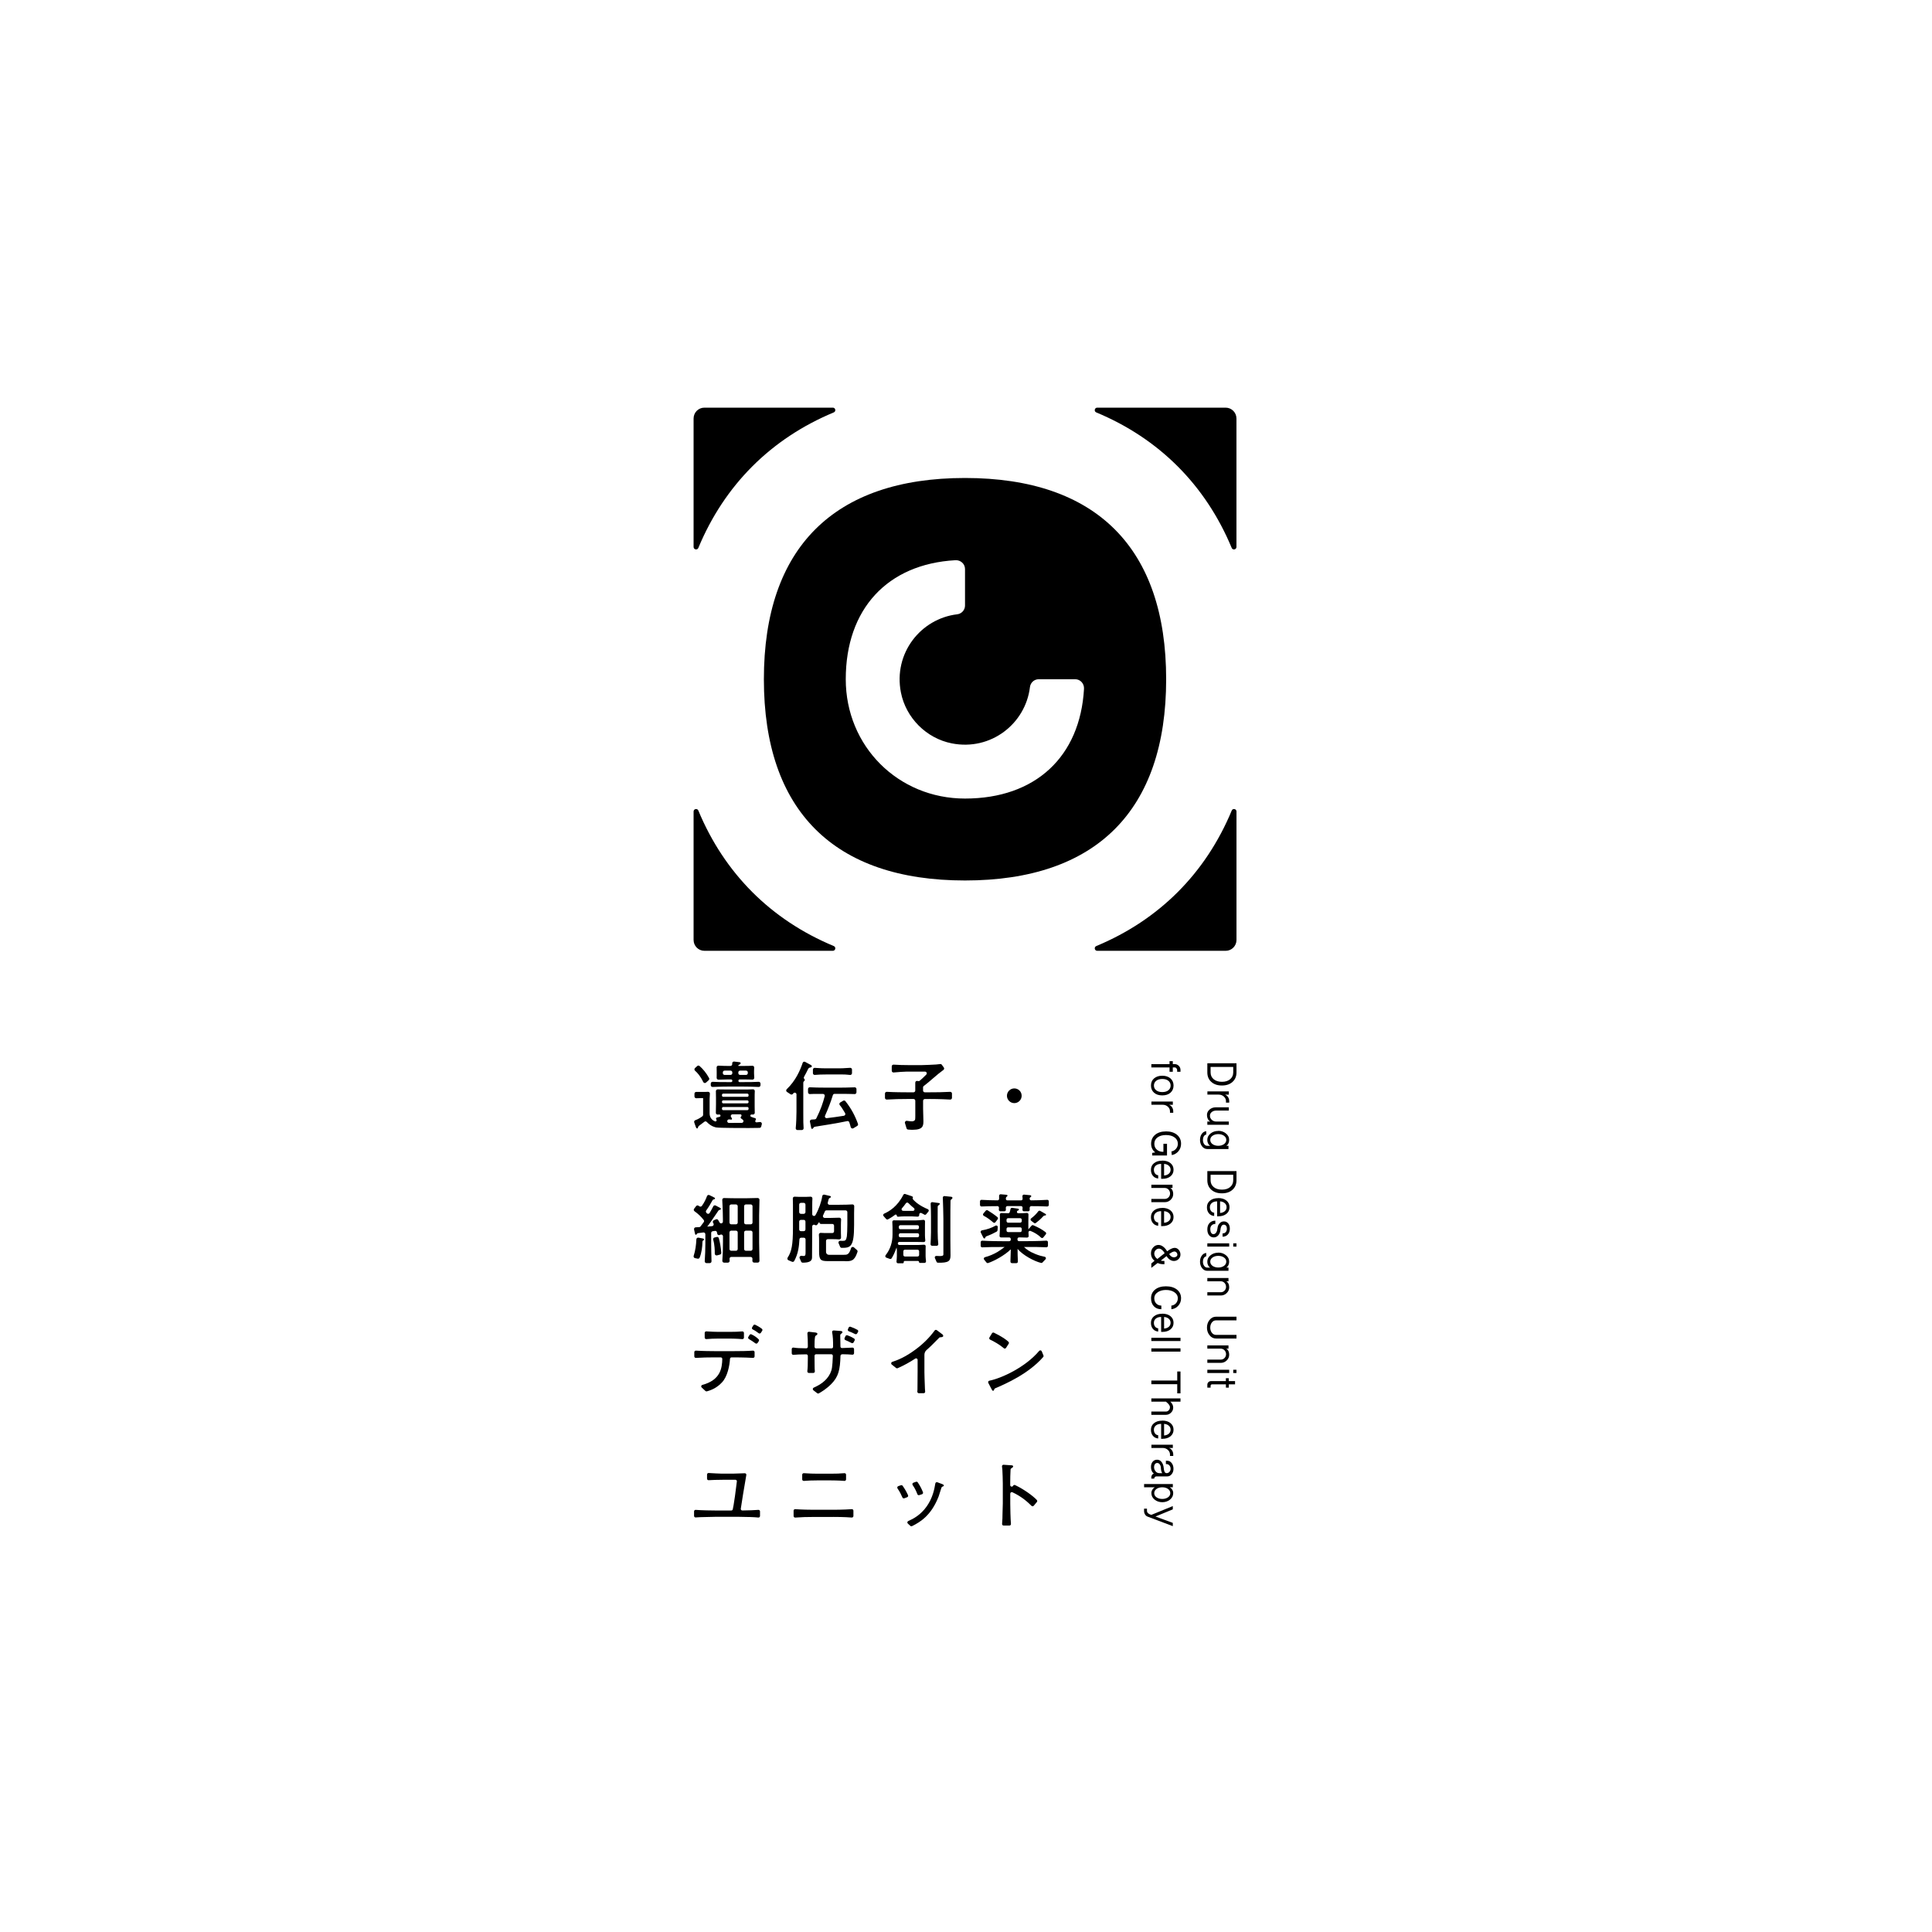 <svg width="1000" height="1000" viewBox="0 0 1000 1000" fill="none" xmlns="http://www.w3.org/2000/svg">
<g clip-path="url(#clip0_1383_304)">
<path d="M363.999 560.06C362.49 556.901 360.999 555.304 359.736 554.181C359.333 553.812 359.333 553.198 359.736 552.829C360.105 552.496 360.561 552.092 360.894 551.776C361.227 551.46 361.754 551.46 362.087 551.759C363.841 553.285 365.648 555.444 367.016 558.007C367.209 558.375 367.121 558.832 366.823 559.095C366.437 559.446 365.894 559.937 365.437 560.341C364.981 560.745 364.262 560.604 363.999 560.043V560.06ZM393.995 583.105C393.89 583.509 393.539 583.79 393.136 583.79C391.96 583.807 390.031 583.86 387.575 583.86C384.4 583.86 372.84 583.86 370.84 583.579C370.367 583.509 368.139 583.158 365.806 580.701C365.49 580.367 364.964 580.314 364.595 580.613C363.683 581.315 362.333 582.333 361.736 582.772C361.578 582.895 361.473 583.052 361.403 583.246C361.227 583.877 361.087 584.088 360.824 584.088C360.508 584.088 360.28 583.614 360.192 583.421L359.333 580.964C359.158 580.49 359.421 579.963 359.894 579.806C361.263 579.314 362.245 578.735 363.543 577.805C363.789 577.629 363.929 577.348 363.929 577.068V568.38H363.069C362.28 568.38 361.315 568.397 360.438 568.45C359.912 568.485 359.456 568.064 359.456 567.537V566.08C359.456 565.571 359.877 565.15 360.403 565.168C360.982 565.185 361.561 565.185 362.087 565.185H364.753C365.402 565.185 365.876 565.15 366.455 565.115C367.034 565.08 367.49 565.554 367.437 566.115C367.349 567.186 367.297 568.151 367.297 568.731V576.243C367.297 578.401 368.402 579.7 370.068 580.402C370.665 580.648 371.191 579.911 370.77 579.419C370.472 579.068 370.647 578.524 371.103 578.419C371.559 578.314 372.016 578.191 372.472 578.068C373.173 577.857 373.015 576.804 372.279 576.857C372.016 576.857 371.752 576.892 371.489 576.91C370.946 576.945 370.507 576.523 370.525 575.979C370.577 574.505 370.595 572.855 370.595 571.451V568.38C370.595 567.748 370.595 566.203 370.542 564.817C370.525 564.29 370.963 563.851 371.489 563.869C372.928 563.922 374.735 563.922 375.998 563.922H386.926C387.715 563.922 388.768 563.886 389.715 563.816C390.259 563.781 390.715 564.238 390.68 564.782C390.61 565.852 390.61 566.993 390.61 567.572V572.767C390.61 573.926 390.61 574.961 390.662 575.944C390.68 576.488 390.241 576.927 389.698 576.892C389.47 576.892 389.259 576.857 389.031 576.857C388.347 576.822 388.136 577.787 388.768 578.05C389.557 578.384 390.259 578.594 390.838 578.752C391.241 578.858 391.399 579.314 391.189 579.665L390.996 579.981C390.733 580.42 391.066 580.964 391.575 580.929C392.276 580.876 392.838 580.823 393.311 580.753C393.943 580.666 394.469 581.262 394.311 581.877L393.995 583.105ZM385.031 562.412H376.383C375.945 562.412 373.366 562.412 368.841 562.605C368.314 562.623 367.893 562.219 367.893 561.693V560.85C367.893 560.324 368.349 559.902 368.876 559.937C371.261 560.095 373.963 560.095 376.383 560.095H378.436C378.769 560.095 379.05 559.815 379.05 559.481V559.341C379.05 559.007 378.769 558.726 378.436 558.726H376.383C375.103 558.726 373.331 558.761 371.893 558.832C371.367 558.849 370.928 558.428 370.946 557.884C370.946 557.515 370.963 557.006 370.963 556.252V554.83C370.963 553.689 370.963 553.04 370.928 552.531C370.893 551.987 371.349 551.548 371.91 551.583C373.928 551.723 376.173 551.723 376.401 551.723H378.085C378.611 551.723 379.015 551.285 378.997 550.758C378.997 550.635 378.997 550.512 378.997 550.407C378.962 549.845 379.453 549.389 380.015 549.459L382.505 549.758C382.979 549.793 383.365 549.881 383.365 550.302C383.365 550.811 382.698 551.092 382.225 551.25C382.225 551.53 382.225 551.601 382.19 551.723H385.417C386.452 551.723 388.101 551.706 389.417 551.636C389.961 551.601 390.417 552.057 390.364 552.601C390.329 553.18 390.294 553.742 390.294 554.321V555.62C390.294 556.357 390.329 557.077 390.399 557.796C390.452 558.358 390.013 558.832 389.452 558.814C388.171 558.744 386.417 558.726 385.54 558.726H382.821C382.488 558.726 382.207 559.007 382.207 559.341V559.481C382.207 559.815 382.488 560.095 382.821 560.095H385.067C387.487 560.095 390.224 560.095 392.645 559.937C393.171 559.902 393.627 560.324 393.627 560.85V561.693C393.627 562.219 393.188 562.623 392.68 562.605C389.522 562.465 386.68 562.412 385.067 562.412H385.031ZM383.488 578.033L383.698 577.77C384.014 577.366 383.733 576.769 383.225 576.769H379.173C378.418 576.769 377.997 577.629 378.436 578.226L378.576 578.419C378.699 578.577 378.892 578.893 378.892 579.121C378.892 579.507 378.576 579.507 378.418 579.507C378.278 579.507 377.822 579.454 377.489 579.402C377.278 579.367 377.068 579.402 376.875 579.525C376.875 579.525 376.875 579.525 376.857 579.525C376.068 580.016 376.419 581.227 377.331 581.227C377.348 581.227 377.366 581.227 377.383 581.227C378.839 581.227 381.4 581.21 383.909 581.192C384.803 581.192 385.154 580.034 384.418 579.525C384.137 579.332 383.856 579.121 383.593 578.91C383.33 578.7 383.26 578.296 383.488 578.033ZM386.838 566.063H374.314C373.98 566.063 373.7 566.344 373.7 566.677V567.098C373.7 567.432 373.98 567.713 374.314 567.713H386.838C387.172 567.713 387.452 567.432 387.452 567.098V566.677C387.452 566.344 387.172 566.063 386.838 566.063ZM386.838 569.556H374.314C373.98 569.556 373.7 569.836 373.7 570.17V570.468C373.7 570.802 373.98 571.083 374.314 571.083H386.838C387.172 571.083 387.452 570.802 387.452 570.468V570.17C387.452 569.836 387.172 569.556 386.838 569.556ZM386.838 572.978H374.314C373.98 572.978 373.7 573.259 373.7 573.592V573.996C373.7 574.33 373.98 574.61 374.314 574.61H386.838C387.172 574.61 387.452 574.33 387.452 573.996V573.592C387.452 573.259 387.172 572.978 386.838 572.978ZM378.138 554.145H375.05C374.542 554.145 374.138 554.549 374.138 555.058V555.462C374.138 555.971 374.542 556.375 375.05 556.375H378.138C378.646 556.375 379.05 555.971 379.05 555.462V555.058C379.05 554.549 378.646 554.145 378.138 554.145ZM386.154 554.145H383.067C382.558 554.145 382.155 554.549 382.155 555.058V555.462C382.155 555.971 382.558 556.375 383.067 556.375H386.154C386.663 556.375 387.066 555.971 387.066 555.462V555.058C387.066 554.549 386.663 554.145 386.154 554.145Z" fill="black"/>
<path d="M418.413 553.057C417.606 554.742 416.922 556.041 416.168 557.375C415.975 557.726 416.01 558.2 416.308 558.463C416.484 558.603 416.554 558.761 416.554 559.042C416.554 559.2 416.431 559.358 416.361 559.428C416.326 559.481 416.203 559.604 416.08 559.709C415.887 559.885 415.782 560.13 415.782 560.394V575.751C415.782 580.613 415.782 581.806 415.94 583.93C415.975 584.456 415.572 584.913 415.045 584.913H412.765C412.239 584.913 411.818 584.456 411.87 583.93C412.116 581.56 412.256 577.717 412.256 575.453V566.466C412.256 565.606 411.186 565.238 410.642 565.905C410.555 566.028 410.467 566.133 410.379 566.221C410.081 566.572 409.572 566.642 409.186 566.396L407.345 565.185C406.853 564.869 406.783 564.185 407.204 563.781C411.765 559.446 414.133 554.11 415.466 550.126C415.642 549.599 416.256 549.354 416.747 549.635L419.799 551.302C420.027 551.425 420.203 551.618 420.203 551.899C420.203 552.373 419.624 552.531 419.15 552.583C418.834 552.618 418.571 552.811 418.431 553.092L418.413 553.057ZM440.34 583.456C440.165 582.736 439.919 581.824 439.586 580.876C439.428 580.437 438.99 580.174 438.534 580.279C434.043 581.28 424.044 582.859 421.764 583.193C421.501 583.228 421.273 583.386 421.132 583.614C420.781 584.193 420.659 584.281 420.29 584.281C419.975 584.281 419.904 584 419.869 583.737L419.22 580.578C419.115 580.033 419.518 579.507 420.062 579.489C420.659 579.472 421.167 579.437 421.781 579.384C422.097 579.349 422.378 579.156 422.518 578.875C424.904 574.136 426.009 570.661 426.868 567.361C427.026 566.782 426.588 566.221 425.991 566.221C424.307 566.221 421.623 566.221 420.957 566.221C420.29 566.238 419.764 566.273 419.185 566.291C418.676 566.308 418.238 565.905 418.238 565.378V563.676C418.238 563.149 418.676 562.745 419.185 562.78C421.29 562.903 424.255 562.956 426.991 562.956H434.499C434.78 562.956 439.569 562.956 442.358 562.798C442.884 562.763 443.305 563.184 443.305 563.693V565.378C443.305 565.887 442.884 566.308 442.375 566.291C440.323 566.203 437.06 566.185 436.323 566.185H431.955C431.552 566.185 431.219 566.449 431.096 566.817C429.991 570.45 428.605 573.996 427.044 577.488C426.763 578.138 427.272 578.84 427.974 578.752C430.377 578.454 434.236 577.962 436.797 577.524C437.428 577.418 437.744 576.716 437.428 576.172C436.832 575.154 436.095 573.943 435.288 572.767C435.06 572.451 434.867 572.223 434.674 572.012C434.306 571.591 434.411 570.942 434.902 570.643L436.411 569.748C436.797 569.52 437.306 569.608 437.586 569.959C440.691 573.873 442.638 577.664 444.077 581.701C444.217 582.104 444.059 582.561 443.691 582.771L441.709 583.982C441.182 584.298 440.516 584.018 440.358 583.438L440.34 583.456ZM438.691 556.269C437.867 556.181 437.043 556.146 436.253 556.146H427.447C425.535 556.146 423.641 556.199 421.746 556.374C421.22 556.427 420.764 556.006 420.764 555.479V553.619C420.764 553.092 421.22 552.671 421.746 552.724C423.939 552.917 426.553 552.969 427.447 552.969H434.043C434.622 552.969 436.867 552.969 440.007 552.706C440.533 552.653 440.989 553.075 440.989 553.601V555.497C440.989 556.023 440.533 556.444 440.007 556.392C439.709 556.357 439.341 556.322 438.674 556.269H438.691Z" fill="black"/>
<path d="M481.072 568.853H478.704C478.213 568.853 477.792 569.257 477.792 569.766V573.768C477.792 574.786 477.95 579.226 477.95 580.174C477.95 582.526 477.915 584.772 472.477 584.772C471.758 584.772 470.793 584.772 469.951 584.65C469.6 584.597 469.319 584.351 469.214 584L468.407 581.297C468.214 580.665 468.758 580.051 469.425 580.139C470.582 580.314 471.495 580.402 471.88 580.402C472.231 580.402 473.143 580.402 473.6 579.647C473.757 579.419 473.757 577.962 473.757 577.524V569.748C473.757 569.257 473.354 568.836 472.845 568.836H469.618C466.092 568.836 462.548 568.906 459.022 569.134C458.496 569.169 458.058 568.766 458.058 568.239V566.028C458.058 565.501 458.496 565.097 459.005 565.132C462.899 565.361 467.969 565.378 469.6 565.378H472.828C473.319 565.378 473.74 564.975 473.74 564.466V560.376C473.74 559.779 474.301 559.341 474.88 559.499L475.213 559.586C475.494 559.656 475.81 559.586 476.038 559.393C477.213 558.375 478.371 557.322 479.441 556.199C480.002 555.62 479.581 554.672 478.792 554.672H469.144C468.425 554.672 464.583 554.883 462.566 555.111C462.022 555.163 461.566 554.742 461.566 554.216V551.951C461.566 551.425 462.004 551.021 462.531 551.056C465.004 551.214 467.337 551.302 470.372 551.302H477.055C478.231 551.302 483.458 551.074 484.528 550.986C485.405 550.898 486.072 550.828 486.633 550.758C486.966 550.705 487.3 550.846 487.493 551.127L488.51 552.531C488.808 552.934 488.72 553.496 488.317 553.794C486.615 555.023 484.738 556.603 484.458 556.848C480.546 560.218 479.897 560.762 478.125 562.114C477.897 562.289 477.774 562.552 477.774 562.833V564.466C477.774 564.957 478.178 565.378 478.687 565.378H481.055C484.633 565.378 488.194 565.343 491.773 565.132C492.299 565.097 492.737 565.501 492.737 566.028V568.239C492.737 568.766 492.299 569.169 491.79 569.134C486.966 568.836 481.476 568.836 481.072 568.836V568.853Z" fill="black"/>
<path d="M528.804 567.168C528.804 569.292 527.067 570.977 524.997 570.977C522.927 570.977 521.19 569.257 521.19 567.168C521.19 565.08 522.91 563.36 524.997 563.36C527.084 563.36 528.804 565.01 528.804 567.168Z" fill="black"/>
<path d="M389.417 652.573C389.417 652.293 389.452 651.994 389.47 651.555C389.487 651.029 389.084 650.59 388.558 650.59H378.524C377.998 650.59 377.577 651.029 377.612 651.555C377.629 651.994 377.647 652.293 377.664 652.573C377.699 653.1 377.278 653.539 376.752 653.539H374.787C374.261 653.539 373.84 653.082 373.875 652.556C374.103 648.905 374.209 647.396 374.209 643.008V639.901C374.209 639.252 373.542 638.796 372.946 639.041L372.489 639.234C371.946 639.445 371.349 639.129 371.244 638.55C371.191 638.322 371.139 638.076 371.086 637.795C370.981 637.339 370.542 637.041 370.086 637.111C369.7 637.163 369.262 637.216 368.893 637.286C368.437 637.356 368.104 637.743 368.104 638.199V643.798C368.104 646.255 368.174 649.326 368.279 652.837C368.279 653.363 367.876 653.784 367.367 653.784H365.683C365.157 653.784 364.736 653.328 364.771 652.802C364.964 649.8 365.087 646.817 365.087 643.798V638.831C365.087 638.269 364.596 637.848 364.052 637.918C362.421 638.129 361.771 638.216 361.333 638.269C361.035 638.304 360.754 638.497 360.631 638.761C360.508 639.006 360.403 639.112 360.193 639.112C359.877 639.112 359.842 638.919 359.754 638.638L359.245 636.374C359.123 635.812 359.526 635.268 360.105 635.25C360.579 635.25 361.017 635.215 361.912 635.163C362.175 635.163 362.421 635.022 362.578 634.812C363.298 633.881 363.613 633.46 364.245 632.582C364.49 632.249 364.49 631.793 364.245 631.477C362.894 629.739 361.28 628.212 359.491 626.949C359.053 626.65 358.947 626.036 359.281 625.632L360.316 624.281C360.614 623.895 361.14 623.807 361.543 624.07C361.684 624.158 361.842 624.263 362.017 624.386C362.438 624.684 362.999 624.579 363.298 624.158C364.631 622.333 365.473 620.402 365.946 619.103C366.139 618.594 366.718 618.348 367.209 618.594L369.542 619.752C369.893 619.946 370.086 620.033 370.086 620.261C370.086 620.577 369.911 620.7 369.402 620.806C369.139 620.858 368.911 621.034 368.788 621.279C367.964 622.842 366.666 625 365.543 626.527C365.28 626.878 365.315 627.352 365.596 627.668C365.683 627.756 365.753 627.844 365.824 627.949C366.227 628.44 366.999 628.37 367.315 627.826C368.051 626.58 368.665 625.457 369.192 624.386C369.42 623.93 369.981 623.737 370.437 623.982L372.788 625.228C373.103 625.386 373.138 625.544 373.138 625.667C373.138 626.053 372.805 626.194 372.489 626.229C372.244 626.264 372.016 626.387 371.875 626.597C367.894 632.407 367.35 633.267 366.648 634.145C366.367 634.46 366.21 634.654 366.052 634.882C366.42 634.864 367.595 634.741 368.578 634.654C369.244 634.583 369.613 633.864 369.297 633.285C369.227 633.162 369.157 633.039 369.086 632.934C368.788 632.46 368.999 631.828 369.507 631.6L370.595 631.126C371.016 630.95 371.507 631.108 371.735 631.494C371.998 631.916 372.226 632.319 372.437 632.723C372.875 633.583 374.173 633.267 374.173 632.302V631.056C374.173 630.248 374.103 625.404 373.84 621.069C373.805 620.525 374.244 620.086 374.787 620.104C376.98 620.191 380.559 620.209 380.734 620.209H386.4C387.751 620.209 390.119 620.156 392.154 620.086C392.68 620.086 393.118 620.49 393.101 621.016C393.048 623.403 392.925 627.44 392.925 629.055V643.219C392.925 644.833 392.996 649.046 393.101 652.573C393.101 653.1 392.697 653.521 392.189 653.521H390.347C389.821 653.521 389.4 653.082 389.435 652.556L389.417 652.573ZM363.596 642.762C363.508 645.553 363.175 648.361 362.14 650.941C361.982 651.345 361.543 651.573 361.105 651.485L359.737 651.204C359.193 651.099 358.877 650.537 359.053 649.993C359.93 647.29 360.316 644.395 360.438 641.481C360.456 640.919 360.965 640.498 361.526 640.603L363.648 641.007C363.999 641.077 364.403 641.165 364.403 641.551C364.403 641.744 364.368 641.832 364.069 641.99C363.771 642.148 363.596 642.446 363.596 642.762ZM371.121 649.783C370.525 649.941 369.946 649.467 369.963 648.853C369.963 648.589 369.963 648.308 369.963 647.993C369.963 647.536 369.963 644.465 369.157 641.674C369.016 641.165 369.314 640.656 369.823 640.533L370.981 640.252C371.454 640.147 371.946 640.41 372.068 640.884C372.63 642.815 373.138 645.781 373.331 648.431C373.367 648.87 373.068 649.256 372.647 649.379L371.104 649.8L371.121 649.783ZM380.927 623.421H378.489C377.98 623.421 377.577 623.824 377.577 624.333V632.793C377.577 633.302 377.98 633.706 378.489 633.706H380.927C381.436 633.706 381.839 633.302 381.839 632.793V624.333C381.839 623.824 381.436 623.421 380.927 623.421ZM380.927 636.988H378.489C377.98 636.988 377.577 637.392 377.577 637.901V646.483C377.577 646.992 377.98 647.396 378.489 647.396H380.927C381.436 647.396 381.839 646.992 381.839 646.483V637.901C381.839 637.392 381.436 636.988 380.927 636.988ZM388.593 623.421H386.067C385.558 623.421 385.155 623.824 385.155 624.333V632.793C385.155 633.302 385.558 633.706 386.067 633.706H388.593C389.101 633.706 389.505 633.302 389.505 632.793V624.333C389.505 623.824 389.101 623.421 388.593 623.421ZM388.593 636.988H386.067C385.558 636.988 385.155 637.392 385.155 637.901V646.483C385.155 646.992 385.558 647.396 386.067 647.396H388.593C389.101 647.396 389.505 646.992 389.505 646.483V637.901C389.505 637.392 389.101 636.988 388.593 636.988Z" fill="black"/>
<path d="M437.394 652.749H428.553C424.851 652.749 423.957 652.24 423.957 647.799V642.148C423.957 640.937 423.939 640.287 423.852 639.111C423.816 638.567 424.255 638.093 424.816 638.128C426.272 638.216 426.834 638.216 427.711 638.216H430.816C431.307 638.216 431.71 637.812 431.71 637.321V634.408C431.71 633.916 431.307 633.512 430.816 633.512H424.957C424.465 633.512 424.062 633.109 424.062 632.617V632.424C423.553 633.161 423.29 633.53 423.01 633.881C422.729 634.232 422.22 634.302 421.834 634.074L421.782 634.039C421.185 633.67 420.396 634.092 420.396 634.811V635.829C420.396 637.672 420.308 650.098 420.308 650.958C420.308 653.152 418.045 653.538 415.484 653.556C415.133 653.556 414.8 653.345 414.66 653.012L413.905 651.257C413.625 650.607 414.151 649.923 414.853 650.011C415.291 650.063 415.695 650.098 415.888 650.098C416.958 650.098 416.958 649.502 416.958 647.94V641.533C416.958 641.042 416.554 640.638 416.063 640.638H414.677C414.204 640.638 413.8 641.007 413.783 641.498C413.59 644.903 413.239 648.782 411.081 652.696C410.853 653.1 410.362 653.258 409.941 653.082L408.082 652.292C407.555 652.064 407.38 651.432 407.678 650.958C409.713 647.852 410.432 644.429 410.432 635.531V623.613C410.432 622.016 410.397 621.051 410.362 620.349C410.327 619.805 410.783 619.348 411.344 619.401C412.081 619.471 412.677 619.489 413.502 619.489H417.344C417.765 619.489 418.747 619.454 419.554 619.401C420.08 619.366 420.536 619.805 420.501 620.349C420.431 621.455 420.413 622.595 420.413 623.894V628.475C420.413 629.405 421.641 629.721 422.097 628.931C423.799 625.948 425.132 622.174 425.606 619.085C425.676 618.576 426.185 618.243 426.693 618.348L429.535 619.015C429.763 619.05 430.079 619.173 430.079 619.454C430.079 619.752 429.798 619.945 429.465 620.068C429.202 620.173 428.991 620.402 428.921 620.682C428.746 621.332 428.605 621.876 428.447 622.455C428.29 623.034 428.728 623.596 429.325 623.596H434.043C437.446 623.596 439.674 623.491 441.183 623.403C441.726 623.368 442.165 623.807 442.147 624.351C442.095 625.772 442.077 626.825 442.077 627.966V634.092C442.077 645.447 440.235 645.904 435.675 645.886C435.306 645.886 434.99 645.675 434.85 645.342L434.061 643.482C433.798 642.867 434.271 642.2 434.938 642.235C435.411 642.253 435.885 642.27 436.183 642.27C437.604 642.27 437.99 641.99 438.341 639.866C438.639 637.83 438.604 630.125 438.587 627.387C438.587 626.896 438.183 626.492 437.692 626.492H427.763C427.395 626.492 427.062 626.702 426.939 627.054C426.711 627.615 426.395 628.317 426.027 629.089C425.728 629.686 426.167 630.388 426.834 630.388H430.114C430.991 630.388 433.026 630.336 434.429 630.283C434.973 630.265 435.394 630.722 435.359 631.248C435.306 631.968 435.254 632.916 435.254 634.039V638.128C435.254 638.743 435.254 639.146 435.324 640.568C435.341 641.112 434.903 641.551 434.359 641.516C432.815 641.41 432.236 641.393 431.009 641.393H428.447C427.956 641.393 427.553 641.797 427.553 642.288V648.045C427.553 648.835 428.202 649.484 428.991 649.484H436.78C438.429 649.484 439.446 649.484 440.516 646.044C440.709 645.412 441.481 645.202 441.972 645.623L443.568 647.027C443.831 647.255 443.937 647.641 443.831 647.975C442.27 652.801 440.586 652.801 437.446 652.801L437.394 652.749ZM416.01 622.595H414.554C414.063 622.595 413.66 622.999 413.66 623.491V627.387C413.66 627.878 414.063 628.282 414.554 628.282H416.01C416.502 628.282 416.905 627.878 416.905 627.387V623.491C416.905 622.999 416.502 622.595 416.01 622.595ZM416.01 631.406H414.554C414.063 631.406 413.66 631.81 413.66 632.301V636.356C413.66 636.847 414.063 637.251 414.554 637.251H416.01C416.502 637.251 416.905 636.847 416.905 636.356V632.301C416.905 631.81 416.502 631.406 416.01 631.406Z" fill="black"/>
<path d="M478.458 628.686C477.985 628.44 477.634 628.265 476.967 627.896C476.441 627.598 475.792 627.984 475.792 628.581V628.949C475.792 629.405 475.389 629.774 474.933 629.739C473.915 629.651 472.652 629.599 471.933 629.599H468.091C467.495 629.599 466.057 629.651 464.829 629.774C464.495 629.809 464.197 629.546 464.197 629.212C464.197 628.739 463.653 628.475 463.267 628.774C461.864 629.879 460.654 630.581 459.636 631.125C459.321 631.301 458.917 631.231 458.671 630.95L457.338 629.441C456.987 629.037 457.11 628.423 457.601 628.194C460.18 627.036 464.46 624.596 467.583 618.418C467.758 618.067 468.162 617.892 468.53 618.015L471.81 619.103C472.003 619.191 472.547 619.384 472.547 619.7C472.547 619.77 472.529 619.822 472.494 619.875C472.336 620.156 472.354 620.507 472.564 620.753C473.915 622.403 476.564 624.351 480.23 625.86C480.721 626.071 480.879 626.685 480.546 627.089L479.388 628.493C479.16 628.774 478.757 628.861 478.423 628.703L478.458 628.686ZM475.669 653.188C475.669 652.907 475.459 652.678 475.196 652.678H468.249C467.969 652.678 467.758 652.907 467.776 653.188C467.776 653.24 467.776 653.31 467.776 653.363C467.776 653.644 467.565 653.872 467.302 653.872H464.811C464.355 653.872 463.987 653.468 464.022 653.012C464.109 652.099 464.215 650.836 464.215 650.098V647.308C464.215 647.027 464.18 646.36 464.057 645.728C462.952 648.817 462.18 650.186 461.496 651.292C461.303 651.608 460.917 651.731 460.566 651.608L458.742 650.941C458.233 650.765 458.058 650.134 458.391 649.712C460.882 646.536 461.969 642.902 461.969 639.006V635.11C461.969 634.53 461.899 633.372 461.864 632.459C461.847 632.003 462.215 631.617 462.671 631.635C464.18 631.67 466.899 631.687 467.565 631.687H473.687C474.687 631.687 476.546 631.564 477.915 631.389C478.388 631.336 478.809 631.705 478.792 632.196C478.774 633.109 478.757 634.337 478.757 634.671V639.392C478.757 640.252 478.844 641.182 478.932 642.007C478.985 642.481 478.616 642.885 478.143 642.885C476.985 642.867 475.038 642.815 473.652 642.815H465.495C465.109 642.815 464.794 643.095 464.723 643.464C464.636 643.938 465.004 644.394 465.478 644.394C466.372 644.412 466.67 644.412 467.495 644.412H475.161C475.88 644.412 477.283 644.324 478.283 644.254C478.757 644.219 479.143 644.587 479.125 645.061C479.108 645.728 479.09 646.5 479.09 646.957V650.134C479.09 650.678 479.16 651.573 479.3 652.801C479.353 653.275 478.985 653.679 478.511 653.679H476.161C475.88 653.679 475.669 653.451 475.687 653.17L475.669 653.188ZM474.915 638.322H466.021C465.6 638.322 465.25 638.655 465.232 639.094C465.232 639.252 465.232 639.427 465.215 639.585C465.197 640.042 465.548 640.41 466.004 640.41C467.986 640.41 472.985 640.41 474.915 640.41C475.354 640.41 475.704 640.059 475.704 639.62V639.111C475.704 638.673 475.354 638.322 474.915 638.322ZM474.862 634.162H466.021C465.583 634.162 465.232 634.513 465.232 634.952V635.461C465.232 635.899 465.583 636.25 466.021 636.25H474.862C475.301 636.25 475.652 635.899 475.652 635.461V634.952C475.652 634.513 475.301 634.162 474.862 634.162ZM468.933 622.754C468.284 623.666 467.618 624.544 466.846 625.404C466.407 625.895 466.741 626.685 467.407 626.72C467.653 626.72 467.863 626.738 468.109 626.738H471.951C472.143 626.738 472.354 626.738 472.582 626.738C473.319 626.72 473.617 625.79 473.056 625.334C472.214 624.649 471.196 623.754 470.144 622.683C469.793 622.332 469.232 622.367 468.933 622.771V622.754ZM474.95 646.851H468.354C467.916 646.851 467.565 647.202 467.565 647.641V649.572C467.565 650.011 467.916 650.362 468.354 650.362H474.95C475.389 650.362 475.74 650.011 475.74 649.572V647.641C475.74 647.202 475.389 646.851 474.95 646.851ZM485.686 623.929C485.475 624.07 485.352 624.298 485.352 624.544C485.335 625.825 485.335 629.125 485.335 629.914V637.426C485.335 640.48 485.475 642.165 485.651 643.955C485.686 644.412 485.335 644.816 484.861 644.816H482.44C481.984 644.816 481.634 644.429 481.651 643.973C481.739 642.499 481.879 639.919 481.879 637.813V629.721C481.879 628.124 481.826 625.053 481.704 623.052C481.669 622.56 482.107 622.157 482.598 622.227L485.651 622.648C486.247 622.736 486.44 622.771 486.44 623.087C486.44 623.368 486.036 623.701 485.703 623.947L485.686 623.929ZM492.316 620.858C492.106 620.998 492.001 621.244 491.983 621.49C491.913 624.807 491.913 628.089 491.913 631.371V641.797C491.913 643.06 491.983 648.677 491.983 649.818C491.983 652.749 490.948 653.696 485.458 653.574C485.159 653.574 484.879 653.381 484.756 653.1L483.896 651.169C483.651 650.625 484.089 650.011 484.686 650.063C485.159 650.098 485.703 650.134 486.37 650.134C487.633 650.134 488.299 650.011 488.299 649.274V630.95C488.299 627.896 488.106 623.21 488.001 619.893C488.001 619.419 488.405 619.033 488.878 619.085L492.071 619.419C492.509 619.454 492.983 619.507 492.983 620.016C492.983 620.349 492.65 620.647 492.316 620.876V620.858Z" fill="black"/>
<path d="M515.91 637.461C514.419 638.286 512.77 639.111 510.524 639.919C510.279 640.006 510.086 640.234 510.016 640.498C509.946 640.796 509.84 641.024 509.56 641.024C509.332 641.024 509.121 640.937 508.928 640.55L507.648 637.953C507.42 637.479 507.718 636.917 508.226 636.83C510.893 636.408 513.384 635.496 515.278 634.407C515.822 634.092 516.489 634.53 516.436 635.145L516.313 636.812C516.296 637.075 516.138 637.303 515.91 637.444V637.461ZM532.943 625.105C532.943 625.562 532.96 625.877 532.978 626.141C532.995 626.597 532.644 626.966 532.206 626.966C531.557 626.966 530.662 626.966 529.996 626.966C529.54 626.966 529.171 626.562 529.224 626.106C529.259 625.807 529.276 625.491 529.294 625.105C529.312 624.666 528.961 624.28 528.505 624.28H521.4C520.962 624.28 520.611 624.649 520.611 625.088C520.611 625.579 520.628 625.877 520.646 626.141C520.664 626.58 520.313 626.966 519.857 626.966C519.225 626.966 518.383 626.966 517.769 626.966C517.313 626.966 516.962 626.58 516.997 626.123C517.015 625.737 517.05 625.439 517.067 625.123C517.085 624.666 516.734 624.298 516.278 624.298C513.138 624.333 510.63 624.333 508.069 624.473C507.613 624.491 507.244 624.14 507.244 623.684V621.806C507.244 621.349 507.63 620.998 508.069 621.033C510.823 621.209 513.594 621.279 516.348 621.297C516.787 621.297 517.138 620.946 517.138 620.507C517.138 620.015 517.138 619.524 517.138 618.945C517.138 618.471 517.524 618.102 517.98 618.155C519.067 618.243 520.804 618.401 520.804 618.401C520.962 618.401 521.47 618.436 521.47 618.839C521.47 619.12 521.277 619.296 521.032 619.436C520.804 619.577 520.681 619.805 520.664 620.068C520.664 620.208 520.646 620.349 520.628 620.489C520.611 620.946 520.962 621.314 521.4 621.314C523.049 621.314 526.856 621.314 528.522 621.314C528.978 621.314 529.329 620.946 529.294 620.489C529.276 619.98 529.241 619.577 529.206 619.173C529.171 618.681 529.575 618.278 530.066 618.33L533.136 618.629C533.416 618.664 533.767 618.699 533.767 619.103C533.767 619.384 533.609 619.541 533.346 619.682C533.101 619.822 532.943 620.068 532.943 620.349C532.943 620.401 532.943 620.437 532.943 620.489C532.943 620.928 533.294 621.297 533.732 621.297C536.521 621.297 539.275 621.191 542.029 621.033C542.485 621.016 542.854 621.367 542.854 621.806V623.684C542.854 624.14 542.468 624.491 542.029 624.473C539.38 624.333 536.89 624.315 533.767 624.298C533.329 624.298 532.96 624.666 532.978 625.105H532.943ZM530.855 645.447H530.031C531.364 646.658 532.504 647.694 535.96 649.098C537.802 649.853 539.468 650.256 540.731 650.502C541.345 650.625 541.591 651.362 541.152 651.818L539.573 653.468C539.38 653.679 539.082 653.749 538.819 653.679C535.258 652.801 529.452 649.712 526.698 646.43V647.132C526.698 648.255 526.75 651.274 526.856 652.977C526.891 653.433 526.522 653.802 526.066 653.802H523.786C523.347 653.802 522.979 653.433 522.997 652.977C523.084 651.362 523.172 648.15 523.172 647.395V646.658C519.874 649.888 514.471 652.731 511.472 653.731C511.156 653.837 510.823 653.731 510.612 653.486L509.384 651.976C509.016 651.52 509.261 650.853 509.823 650.713C511.998 650.186 514.471 649.08 516.296 648.01C517.313 647.413 518.804 646.36 519.979 645.447H519.19C514.682 645.447 511.507 645.447 508.419 645.623C507.963 645.658 507.595 645.289 507.595 644.833V642.972C507.595 642.516 507.963 642.165 508.419 642.183C512.419 642.411 517.348 642.446 519.19 642.446H522.383C522.821 642.446 523.172 642.095 523.172 641.656V641.288C523.172 640.849 522.821 640.498 522.383 640.498H522.348C519.839 640.498 518.857 640.498 518.173 640.515C517.699 640.515 517.331 640.147 517.366 639.673C517.453 638.514 517.559 636.707 517.559 636.285V631.617C517.559 630.142 517.559 629.282 517.506 628.686C517.488 628.229 517.857 627.843 518.313 627.861C519.278 627.896 520.664 627.949 521.067 627.949C521.067 627.949 521.102 627.949 521.12 627.949C521.435 627.966 521.628 627.984 521.856 627.984C522.19 627.984 522.505 627.773 522.611 627.44C522.751 627.018 522.926 626.439 523.032 625.807C523.102 625.404 523.505 625.105 523.909 625.175L526.926 625.614C527.154 625.649 527.4 625.772 527.4 626.053C527.4 626.404 527.119 626.527 526.838 626.615C526.645 626.667 526.487 626.808 526.4 627.001C526.207 627.475 526.54 627.984 527.031 627.984H527.312C528.505 627.984 530.171 627.931 531.469 627.808C531.943 627.773 532.329 628.142 532.329 628.616C532.294 629.669 532.276 630.967 532.276 631.915V636.285L533.943 634.39C534.171 634.127 534.539 634.056 534.837 634.197C537.732 635.461 538.995 636.127 541.17 637.76C541.521 638.023 541.591 638.532 541.31 638.883C540.924 639.357 540.398 640.024 539.994 640.515C539.696 640.884 539.152 640.901 538.837 640.568C537.539 639.234 535.381 637.883 533.381 637.128C532.855 636.917 532.294 637.338 532.329 637.9C532.364 638.585 532.399 639.041 532.434 639.743C532.452 640.199 532.083 640.585 531.627 640.568C530.469 640.533 528.873 640.48 528.066 640.48H527.435C526.996 640.48 526.645 640.831 526.645 641.27V641.639C526.645 642.077 526.996 642.428 527.435 642.428H530.82C532.592 642.428 537.433 642.393 541.591 642.165C542.047 642.148 542.415 642.499 542.415 642.955V644.798C542.415 645.254 542.047 645.605 541.591 645.588C538.416 645.43 535.206 645.43 530.82 645.43L530.855 645.447ZM514.103 632.74C512.594 631.441 510.998 630.23 509.226 629.318C508.77 629.089 508.665 628.51 508.981 628.124L510.226 626.65C510.472 626.351 510.893 626.281 511.226 626.474C512.7 627.352 514.717 628.703 516.278 629.985C516.611 630.248 516.664 630.722 516.401 631.055L515.226 632.617C514.945 632.986 514.436 633.038 514.085 632.74H514.103ZM528.066 630.546H521.769C521.33 630.546 520.979 630.897 520.979 631.336V632.056C520.979 632.494 521.33 632.845 521.769 632.845H528.066C528.505 632.845 528.855 632.494 528.855 632.056V631.336C528.855 630.897 528.505 630.546 528.066 630.546ZM528.066 635.267H521.769C521.33 635.267 520.979 635.618 520.979 636.057V636.935C520.979 637.374 521.33 637.725 521.769 637.725H528.066C528.505 637.725 528.855 637.374 528.855 636.935V636.057C528.855 635.618 528.505 635.267 528.066 635.267ZM540.135 629.388C538.591 631.09 537.223 632.214 536.153 633.003C535.872 633.214 535.486 633.196 535.223 633.003L533.732 631.862C533.329 631.547 533.311 630.932 533.732 630.616C535.276 629.44 536.311 628.44 537.416 626.966C537.644 626.65 538.082 626.544 538.433 626.755L541.117 628.3C541.24 628.387 541.433 628.528 541.433 628.773C541.433 629.054 541.135 629.142 540.696 629.16C540.486 629.16 540.275 629.265 540.135 629.423V629.388Z" fill="black"/>
<path d="M380.032 702.577H378.629C378.208 702.577 377.875 702.911 377.84 703.332C377.647 706.807 376.559 712.529 373.7 715.512C371.437 717.917 369.034 719.286 365.876 720.163C365.613 720.234 365.332 720.163 365.139 719.97L363.192 718.163C362.736 717.741 362.929 716.987 363.526 716.829C372.928 714.301 373.735 708.176 373.858 703.384C373.858 702.946 373.507 702.577 373.068 702.577H369.788C366.578 702.577 363.385 702.647 360.21 702.84C359.754 702.875 359.368 702.507 359.368 702.051V699.874C359.368 699.418 359.754 699.067 360.21 699.084C363.718 699.313 368.297 699.348 369.788 699.348H380.05C383.26 699.348 386.523 699.313 389.733 699.084C390.189 699.049 390.575 699.418 390.575 699.874V702.051C390.575 702.507 390.189 702.858 389.733 702.84C385.365 702.577 380.436 702.577 380.032 702.577ZM378.225 692.854H371.507C369.56 692.854 367.578 692.941 365.613 693.117C365.157 693.152 364.753 692.801 364.753 692.345V689.905C364.753 689.449 365.139 689.08 365.595 689.115C367.858 689.291 370.595 689.361 371.507 689.361H378.225C380.225 689.361 382.207 689.308 384.207 689.133C384.663 689.098 385.067 689.449 385.067 689.905V692.345C385.067 692.801 384.663 693.17 384.207 693.134C381.453 692.889 378.436 692.854 378.225 692.854ZM390.996 695.311C389.75 694.398 389.031 693.907 387.61 693.064C387.224 692.836 387.102 692.345 387.347 691.976L387.961 690.976C388.172 690.625 388.61 690.502 388.979 690.677C390.382 691.362 391.434 692.029 392.627 693.17C392.908 693.433 392.96 693.854 392.75 694.17L392.136 695.1C391.89 695.469 391.382 695.574 391.013 695.311H390.996ZM392.697 690.081C391.908 689.466 390.803 688.694 389.628 688.115C389.207 687.922 389.066 687.395 389.312 687.009L389.926 686.009C390.136 685.675 390.575 685.535 390.926 685.71C391.838 686.149 393.224 686.869 394.346 687.781C394.662 688.027 394.732 688.483 394.504 688.817L393.82 689.87C393.574 690.256 393.048 690.344 392.68 690.063L392.697 690.081Z" fill="black"/>
<path d="M435.833 701.015C435.394 701.015 435.043 701.348 435.026 701.787C434.833 709.106 433.973 712.616 430.254 716.372C427.851 718.812 425.501 720.233 423.869 721.181C423.589 721.339 423.238 721.321 422.992 721.128L421.01 719.601C420.536 719.233 420.624 718.496 421.168 718.25C424.062 716.951 427.711 714.915 429.693 710.914C430.623 708.965 430.851 707.649 431.079 701.787C431.079 701.331 430.746 700.962 430.289 700.962H422.396C421.957 700.962 421.606 701.313 421.606 701.752V703.051C421.606 703.647 421.641 706.315 421.641 706.824C421.641 707.912 421.659 708.93 421.764 709.755C421.817 710.229 421.448 710.633 420.975 710.633H418.659C418.186 710.633 417.817 710.212 417.87 709.738C418.08 708.105 418.133 706.052 418.133 703.033V701.787C418.133 701.348 417.765 700.997 417.326 700.997C413.8 701.05 412.397 701.085 410.678 701.26C410.204 701.313 409.801 700.944 409.801 700.471V698.277C409.801 697.785 410.239 697.417 410.713 697.504C412.485 697.785 413.783 697.838 417.326 697.891C417.765 697.891 418.133 697.539 418.133 697.101V696.206C418.133 694.661 418.08 692.028 417.905 690.185C417.852 689.676 418.291 689.273 418.782 689.325L421.834 689.677C422.22 689.712 423.097 689.834 423.097 690.414C423.097 690.642 422.939 690.852 422.782 690.958C422.431 691.186 422.326 691.274 422.15 691.414C422.01 691.537 421.922 691.695 421.887 691.87C421.624 693.117 421.606 695.188 421.606 696.346V697.136C421.606 697.575 421.957 697.926 422.396 697.926H430.412C430.851 697.926 431.202 697.575 431.202 697.136C431.237 694.082 431.114 691.607 430.71 689.571C430.605 689.062 431.026 688.606 431.552 688.641L434.605 688.869C435.622 688.957 436.026 688.992 436.026 689.536C436.026 689.887 435.938 689.975 435.236 690.466C435.026 690.624 434.885 690.87 434.903 691.133C434.92 691.87 434.938 692.45 434.973 694.749L435.008 696.978C435.008 697.417 435.377 697.768 435.833 697.75C437.639 697.68 439.411 697.627 441.218 697.522C441.674 697.487 442.06 697.855 442.06 698.312V700.4C442.06 700.874 441.656 701.225 441.183 701.19C439.534 701.032 438.411 700.997 435.85 700.944L435.833 701.015ZM440.744 695.135C439.569 694.486 438.429 693.994 437.569 693.626C437.148 693.45 436.973 692.959 437.166 692.555L437.639 691.554C437.815 691.186 438.236 691.01 438.622 691.151C439.604 691.502 440.797 692.011 442.06 692.801C442.411 693.029 442.551 693.485 442.341 693.854L441.814 694.819C441.604 695.205 441.13 695.346 440.744 695.135ZM442.586 690.501C441.183 689.782 440.148 689.361 439.341 689.062C438.902 688.904 438.709 688.43 438.885 688.009L439.253 687.167C439.411 686.798 439.832 686.605 440.218 686.728C441.341 687.096 442.709 687.711 443.814 688.325C444.2 688.536 444.34 689.045 444.112 689.413L443.639 690.203C443.428 690.554 442.972 690.694 442.604 690.501H442.586Z" fill="black"/>
<path d="M486.125 692.415C482.985 695.609 481.546 697.066 479.634 698.716C478.897 699.347 478.476 700.278 478.476 701.243V710.229C478.476 713.02 478.599 713.371 478.669 716.688C478.705 718.478 478.775 719.444 478.862 720.269C478.915 720.725 478.547 721.129 478.073 721.129H475.6C475.144 721.129 474.775 720.725 474.81 720.269C474.863 719.777 474.88 719.373 474.88 719.286C474.88 717.794 474.951 711.265 474.951 709.931V703.858C474.951 703.244 474.266 702.858 473.74 703.209C470.846 705.104 467.794 706.789 464.619 708.176C464.355 708.299 464.04 708.246 463.812 708.07L461.566 706.28C461.075 705.894 461.215 705.104 461.812 704.911C464.391 704.086 468.548 702.472 473.828 698.54C477.617 695.749 481.02 692.467 483.774 688.659C484.037 688.308 484.528 688.22 484.879 688.483L487.809 690.677C488.037 690.87 488.212 691.151 488.212 691.379C488.212 692.064 487.616 692.116 486.598 692.187C486.405 692.187 486.212 692.292 486.072 692.432L486.125 692.415Z" fill="black"/>
<path d="M515.086 718.601C514.875 718.689 514.735 718.847 514.647 719.058C514.56 719.286 514.472 719.567 514.419 719.637C514.349 719.795 514.191 719.865 513.998 719.865C513.717 719.865 513.595 719.707 513.174 718.917L511.542 715.793C511.297 715.319 511.577 714.757 512.086 714.652C518.348 713.388 530.663 707.772 537.872 699.225C538.258 698.768 538.978 698.874 539.206 699.435L540.083 701.576C540.205 701.857 540.153 702.173 539.942 702.401C532.364 711.089 520.559 716.267 515.068 718.601H515.086ZM519.559 697.82C517.331 695.907 514.384 694.275 512.472 693.38C512.051 693.187 511.893 692.66 512.139 692.257L513.454 690.098C513.665 689.747 514.103 689.624 514.472 689.8C519.033 692.029 520.927 693.52 521.98 694.503C522.26 694.767 522.313 695.188 522.102 695.504L520.717 697.663C520.453 698.066 519.91 698.154 519.541 697.838L519.559 697.82Z" fill="black"/>
<path d="M387.733 785.208C382.944 785.12 382.383 785.085 381.681 785.085H370.875C369.577 785.085 363.718 785.243 362.543 785.278C361.543 785.331 360.859 785.366 360.087 785.419C359.631 785.454 359.245 785.085 359.245 784.629V782.295C359.245 781.838 359.631 781.47 360.087 781.505C362.894 781.751 368.384 781.838 370.752 781.838H378.506C378.874 781.838 379.19 781.593 379.278 781.224C379.488 780.294 379.839 778.574 380.418 774.397C380.593 773.273 381.137 768.868 381.4 766.797C381.453 766.323 381.102 765.919 380.628 765.919H374.84C371.226 765.919 368.226 766.06 366.788 766.147C366.332 766.165 365.964 765.814 365.964 765.358V763.216C365.964 762.76 366.349 762.392 366.806 762.427C368.7 762.567 372.717 762.743 373.314 762.743H379.716C379.874 762.743 383.558 762.637 385.487 762.55C385.996 762.532 386.382 762.971 386.294 763.462C385.821 766.112 384.821 771.975 384.628 773.308L383.435 780.908C383.365 781.4 383.733 781.821 384.224 781.821C388.627 781.733 389.645 781.716 392.539 781.505C392.995 781.47 393.381 781.838 393.381 782.295V784.682C393.381 785.138 392.995 785.507 392.522 785.472C391.311 785.366 389.715 785.226 387.715 785.191L387.733 785.208Z" fill="black"/>
<path d="M431.324 785.173H421.098C417.923 785.173 414.783 785.244 411.625 785.489C411.169 785.524 410.766 785.173 410.766 784.699V781.926C410.766 781.47 411.152 781.101 411.608 781.137C415.046 781.4 419.536 781.452 421.098 781.452H431.324C431.535 781.452 436.657 781.452 440.885 781.137C441.341 781.101 441.727 781.47 441.727 781.926V784.682C441.727 785.138 441.341 785.507 440.867 785.472C436.815 785.156 432.342 785.156 431.307 785.156L431.324 785.173ZM430.272 766.253H422.799C420.729 766.253 418.203 766.323 416.081 766.516C415.625 766.551 415.221 766.2 415.221 765.726V763.304C415.221 762.848 415.625 762.48 416.081 762.515C418.572 762.725 421.694 762.778 422.799 762.778H430.272C432.535 762.778 434.815 762.725 437.061 762.515C437.534 762.48 437.92 762.831 437.92 763.304V765.726C437.92 766.183 437.517 766.551 437.061 766.516C433.956 766.253 430.412 766.253 430.254 766.253H430.272Z" fill="black"/>
<path d="M467.092 775.081C466.548 773.818 465.776 772.168 464.566 770.43C464.267 769.992 464.46 769.395 464.951 769.219L466.32 768.763C466.653 768.658 467.021 768.763 467.214 769.061C468.337 770.641 469.161 772.098 469.986 773.888C470.179 774.309 469.986 774.801 469.547 774.959L468.091 775.503C467.706 775.643 467.249 775.468 467.092 775.081ZM488.124 769.36C487.826 769.447 487.633 769.57 487.493 769.693C487.405 769.781 487.352 769.886 487.3 769.992C487.019 770.764 486.072 773.905 485.826 774.59C482.002 784.384 476.406 787.753 472.091 789.912C471.793 790.053 471.442 790.018 471.196 789.789L469.898 788.596C469.477 788.21 469.6 787.525 470.109 787.297C472.81 786.104 476.564 784.12 479.722 779.627C482.756 775.275 483.633 770.834 484.125 767.833C484.212 767.341 484.721 767.043 485.177 767.218L487.335 768.026C488.124 768.307 488.545 768.57 488.545 768.886C488.545 769.167 488.352 769.272 488.071 769.36H488.124ZM474.827 773.379C474.336 772.098 473.635 770.43 472.389 768.658C472.091 768.219 472.266 767.622 472.775 767.447L474.126 766.973C474.459 766.85 474.845 766.973 475.038 767.289C476.318 769.184 477.09 770.781 477.722 772.361C477.897 772.782 477.669 773.274 477.231 773.414L475.81 773.87C475.406 773.993 474.985 773.8 474.827 773.396V773.379Z" fill="black"/>
<path d="M533.943 779.452C531.926 777.451 528.821 774.608 524.032 772.396C523.506 772.15 522.909 772.537 522.909 773.116V778.434C522.909 780.487 523.032 786.139 523.26 788.789C523.295 789.245 522.944 789.632 522.471 789.632H519.471C519.015 789.632 518.647 789.228 518.682 788.772C518.875 786.894 518.892 784.559 518.892 783.857C518.927 782.962 519.05 778.978 519.05 778.153V767.885C519.05 766.359 518.927 762.146 518.822 760.689C518.77 760.075 518.717 759.566 518.629 759.075C518.542 758.583 518.945 758.127 519.454 758.162L523.646 758.443C523.874 758.443 524.4 758.531 524.4 759.04C524.4 759.373 524.085 759.619 523.453 760.005C523.225 760.145 523.085 760.374 523.067 760.637C522.927 762.936 522.892 765.235 522.892 767.499V768.693C522.892 769.518 523.997 769.781 524.365 769.061V769.026C524.576 768.658 525.032 768.5 525.418 768.675C530.172 770.957 534.697 774.292 536.662 776.398C536.925 776.696 536.943 777.135 536.68 777.433L535.066 779.364C534.768 779.715 534.241 779.75 533.908 779.417L533.943 779.452Z" fill="black"/>
<path d="M624.914 550.354H640V555.076C640 557.129 639.316 558.762 637.948 559.99C636.579 561.236 634.755 561.851 632.457 561.851C630.159 561.851 628.352 561.236 626.966 559.99C625.598 558.762 624.914 557.129 624.914 555.076V550.354ZM626.598 552.232V555.058C626.598 556.533 627.124 557.708 628.194 558.604C629.264 559.499 630.703 559.937 632.475 559.937C634.246 559.937 635.667 559.499 636.72 558.604C637.772 557.708 638.316 556.533 638.316 555.058V552.232H626.598Z" fill="black"/>
<path d="M624.914 564.904H636.035V566.589H634.071C634.755 566.835 635.281 567.291 635.667 567.923C636.053 568.537 636.246 569.222 636.246 569.977V570.714H634.562V569.977C634.562 569.011 634.176 568.204 633.422 567.537C632.685 566.888 631.808 566.572 630.791 566.572H624.949V564.887L624.914 564.904Z" fill="black"/>
<path d="M629.23 573.153H636.036V574.838H629.458C628.598 574.838 627.862 575.084 627.248 575.558C626.581 576.067 626.265 576.716 626.265 577.488C626.265 578.331 626.581 579.051 627.213 579.63C627.844 580.209 628.598 580.507 629.458 580.507H636.036V582.192H624.915V580.507H626.423C625.862 580.191 625.423 579.718 625.125 579.068C624.862 578.489 624.722 577.84 624.722 577.137C624.722 575.997 625.178 575.049 626.09 574.277C626.967 573.539 628.002 573.153 629.212 573.153H629.23Z" fill="black"/>
<path d="M630.562 585.316C632.089 585.316 633.387 585.755 634.474 586.615C635.632 587.51 636.211 588.634 636.211 590.02C636.211 590.67 636.088 591.249 635.842 591.758C635.579 592.337 635.211 592.776 634.72 593.057H635.86V594.741H624.896C623.774 594.741 622.862 594.25 622.142 593.285C621.458 592.372 621.125 591.284 621.125 590.02C621.125 588.862 621.406 587.861 621.949 587.019C622.563 586.089 623.37 585.58 624.353 585.509V587.229C623.791 587.335 623.353 587.668 623.037 588.247C622.774 588.739 622.634 589.336 622.634 590.038C622.634 590.845 622.827 591.547 623.23 592.126C623.651 592.758 624.195 593.074 624.896 593.074H626.405C625.914 592.776 625.528 592.337 625.265 591.775C625.019 591.266 624.896 590.687 624.896 590.038C624.896 588.669 625.475 587.545 626.633 586.65C627.721 585.79 629.036 585.369 630.545 585.369L630.562 585.316ZM630.58 587.019C629.475 587.019 628.51 587.282 627.721 587.791C626.861 588.353 626.423 589.09 626.423 590.02C626.423 590.95 626.861 591.705 627.721 592.284C628.51 592.793 629.475 593.057 630.58 593.057C631.685 593.057 632.632 592.793 633.422 592.284C634.281 591.705 634.72 590.95 634.72 590.02C634.72 589.09 634.281 588.353 633.422 587.791C632.65 587.282 631.703 587.019 630.58 587.019Z" fill="black"/>
<path d="M624.914 606.167H640V610.889C640 612.942 639.316 614.575 637.948 615.803C636.579 617.049 634.755 617.664 632.457 617.664C630.159 617.664 628.352 617.049 626.966 615.803C625.598 614.575 624.914 612.942 624.914 610.889V606.167ZM626.598 608.045V610.871C626.598 612.346 627.124 613.521 628.194 614.417C629.264 615.312 630.703 615.751 632.475 615.751C634.246 615.751 635.667 615.312 636.72 614.417C637.772 613.521 638.316 612.346 638.316 610.871V608.045H626.598Z" fill="black"/>
<path d="M630.563 620.121C632.335 620.121 633.738 620.559 634.808 621.419C635.861 622.279 636.404 623.42 636.404 624.842C636.404 626.264 635.878 627.404 634.808 628.264C633.756 629.124 632.335 629.563 630.563 629.563H629.984V621.823C628.844 621.823 627.949 622.104 627.265 622.648C626.581 623.21 626.23 623.947 626.23 624.859C626.23 625.649 626.441 626.299 626.844 626.825C627.248 627.334 627.791 627.633 628.458 627.703V629.388C627.318 629.282 626.406 628.826 625.722 628.001C625.037 627.194 624.704 626.141 624.704 624.877C624.704 623.455 625.23 622.315 626.3 621.454C627.353 620.594 628.774 620.156 630.545 620.156L630.563 620.121ZM631.51 621.806V627.843C632.528 627.755 633.352 627.44 633.966 626.895C634.58 626.351 634.878 625.667 634.878 624.842C634.878 624.017 634.58 623.332 633.966 622.788C633.352 622.227 632.528 621.911 631.51 621.823V621.806Z" fill="black"/>
<path d="M629.054 631.828V633.513C628.265 633.513 627.633 633.758 627.159 634.232C626.686 634.706 626.44 635.355 626.44 636.145C626.44 636.935 626.581 637.602 626.879 638.076C627.177 638.55 627.563 638.795 628.036 638.795C628.703 638.795 629.212 638.462 629.598 637.778C629.913 637.216 630.106 636.479 630.194 635.601C630.282 634.653 630.615 633.864 631.229 633.214C631.861 632.53 632.615 632.196 633.474 632.196C634.422 632.196 635.158 632.547 635.72 633.232C636.281 633.916 636.562 634.829 636.562 635.97C636.562 637.233 636.211 638.234 635.527 638.971C634.843 639.726 633.93 640.112 632.79 640.112V638.427C633.474 638.427 634.018 638.199 634.422 637.76C634.825 637.321 635.036 636.724 635.036 635.97C635.036 635.338 634.895 634.829 634.615 634.46C634.316 634.074 633.93 633.881 633.457 633.881C632.878 633.881 632.439 634.18 632.141 634.794C631.896 635.25 631.738 635.9 631.668 636.724C631.58 637.742 631.229 638.62 630.633 639.34C629.984 640.094 629.194 640.48 628.282 640.48C627.265 640.48 626.44 640.112 625.826 639.357C625.212 638.602 624.914 637.602 624.914 636.338C624.914 634.969 625.282 633.864 626.037 633.056C626.791 632.231 627.791 631.81 629.036 631.81L629.054 631.828Z" fill="black"/>
<path d="M624.914 643.552H636.228V645.237H624.914V643.552ZM638.316 643.552H640V645.237H638.316V643.552Z" fill="black"/>
<path d="M630.562 648.343C632.089 648.343 633.387 648.782 634.474 649.642C635.632 650.537 636.211 651.66 636.211 653.047C636.211 653.696 636.088 654.276 635.842 654.785C635.579 655.364 635.211 655.803 634.72 656.083H635.86V657.768H624.896C623.774 657.768 622.862 657.277 622.142 656.312C621.458 655.399 621.125 654.311 621.125 653.047C621.125 651.889 621.406 650.888 621.949 650.046C622.563 649.116 623.37 648.607 624.353 648.536V650.256C623.791 650.362 623.353 650.695 623.037 651.274C622.774 651.766 622.634 652.363 622.634 653.065C622.634 653.872 622.827 654.574 623.23 655.153C623.651 655.785 624.195 656.101 624.896 656.101H626.405C625.914 655.803 625.528 655.364 625.265 654.802C625.019 654.293 624.896 653.714 624.896 653.065C624.896 651.696 625.475 650.572 626.633 649.677C627.721 648.817 629.036 648.396 630.545 648.396L630.562 648.343ZM630.58 650.028C629.475 650.028 628.51 650.291 627.721 650.8C626.861 651.362 626.423 652.099 626.423 653.029C626.423 653.96 626.861 654.714 627.721 655.294C628.51 655.803 629.475 656.066 630.58 656.066C631.685 656.066 632.632 655.803 633.422 655.294C634.281 654.714 634.72 653.96 634.72 653.029C634.72 652.099 634.281 651.362 633.422 650.8C632.65 650.291 631.703 650.028 630.58 650.028Z" fill="black"/>
<path d="M624.914 661.507H635.86V663.192H634.72C635.229 663.49 635.614 663.929 635.878 664.491C636.106 665.035 636.228 665.631 636.228 666.298C636.228 667.474 635.79 668.475 634.93 669.3C634.088 670.125 633.071 670.546 631.878 670.546H624.914V668.861H631.878C632.632 668.861 633.281 668.58 633.808 668.036C634.334 667.492 634.597 666.825 634.597 666.053C634.597 665.28 634.334 664.596 633.808 664.034C633.281 663.473 632.632 663.192 631.878 663.192H624.914V661.507Z" fill="black"/>
<path d="M629.423 681.533H640V683.411H629.423C628.528 683.411 627.791 683.797 627.213 684.569C626.686 685.289 626.423 686.166 626.423 687.184C626.423 688.202 626.686 689.062 627.213 689.782C627.791 690.554 628.528 690.94 629.423 690.94H640V692.818H629.423C628.055 692.818 626.914 692.239 626.02 691.081C625.16 689.992 624.722 688.676 624.722 687.167C624.722 685.657 625.16 684.341 626.02 683.253C626.914 682.094 628.055 681.515 629.423 681.515V681.533Z" fill="black"/>
<path d="M624.914 696.381H635.86V698.066H634.72C635.229 698.365 635.614 698.803 635.878 699.365C636.106 699.909 636.228 700.506 636.228 701.173C636.228 702.349 635.79 703.349 634.93 704.174C634.088 704.999 633.071 705.42 631.878 705.42H624.914V703.735H631.878C632.632 703.735 633.281 703.455 633.808 702.91C634.334 702.366 634.597 701.699 634.597 700.927C634.597 700.155 634.334 699.47 633.808 698.909C633.281 698.347 632.632 698.066 631.878 698.066H624.914V696.381Z" fill="black"/>
<path d="M624.914 708.983H636.228V710.668H624.914V708.983ZM638.316 708.983H640V710.668H638.316V708.983Z" fill="black"/>
<path d="M636.035 714.845H639.263V716.53H636.035V718.25H634.527V716.53H627.352C627.159 716.53 626.984 716.601 626.826 716.758C626.668 716.916 626.598 717.074 626.598 717.285V718.25H624.914V716.741C624.914 716.232 625.089 715.776 625.458 715.407C625.844 715.038 626.282 714.863 626.791 714.863H634.509V713.354H636.018V714.863L636.035 714.845Z" fill="black"/>
<path d="M605.355 549.266H607.039V550.776H607.987C608.811 550.776 609.53 551.056 610.127 551.653C610.723 552.25 611.021 552.952 611.021 553.794V554.742H609.302V554.005C609.302 553.584 609.179 553.25 608.934 552.969C608.688 552.654 608.373 552.496 607.987 552.496H607.039V554.76H605.355V552.496H595.936V550.811H605.355V549.301V549.266Z" fill="black"/>
<path d="M601.584 556.795C603.355 556.795 604.759 557.252 605.829 558.182C606.881 559.112 607.425 560.341 607.425 561.868C607.425 563.395 606.899 564.641 605.829 565.589C604.776 566.519 603.355 566.975 601.584 566.975C599.812 566.975 598.391 566.519 597.338 565.589C596.286 564.641 595.742 563.412 595.742 561.868C595.742 560.323 596.268 559.095 597.338 558.182C598.409 557.269 599.812 556.795 601.584 556.795ZM601.601 558.48C600.303 558.48 599.25 558.779 598.461 559.393C597.672 560.025 597.268 560.85 597.268 561.868C597.268 562.886 597.672 563.728 598.461 564.342C599.25 564.957 600.303 565.255 601.601 565.255C602.899 565.255 603.952 564.957 604.724 564.342C605.513 563.711 605.916 562.886 605.916 561.868C605.916 560.85 605.513 560.007 604.724 559.393C603.952 558.779 602.917 558.48 601.601 558.48Z" fill="black"/>
<path d="M595.936 570.152H607.057V571.837H605.092C605.776 572.083 606.303 572.539 606.689 573.171C607.074 573.785 607.267 574.47 607.267 575.225V575.962H605.583V575.225C605.583 574.259 605.198 573.452 604.443 572.785C603.706 572.136 602.829 571.82 601.812 571.82H595.971V570.135L595.936 570.152Z" fill="black"/>
<path d="M603.478 585.597C605.846 585.597 607.741 586.176 609.179 587.335C610.6 588.511 611.319 590.073 611.319 592.003C611.319 593.443 610.881 594.724 609.986 595.83C609.074 596.935 607.916 597.62 606.513 597.866L606.32 595.988C607.285 595.83 608.074 595.356 608.706 594.601C609.337 593.864 609.653 593.004 609.653 592.021C609.653 590.652 609.092 589.546 607.969 588.739C606.864 587.914 605.373 587.493 603.496 587.493C601.619 587.493 600.215 587.914 599.11 588.739C598.023 589.546 597.479 590.634 597.479 592.021C597.479 593.285 597.918 594.285 598.777 595.057C599.619 595.812 600.759 596.198 602.18 596.198V592.021H604.04V598.076H596.356V596.742L597.97 596.461C597.268 595.988 596.742 595.338 596.356 594.531C595.988 593.759 595.812 592.916 595.812 592.021C595.812 590.09 596.514 588.528 597.917 587.352C599.321 586.194 601.198 585.615 603.531 585.615L603.478 585.597Z" fill="black"/>
<path d="M601.584 600.727C603.355 600.727 604.759 601.165 605.829 602.025C606.881 602.885 607.425 604.026 607.425 605.448C607.425 606.87 606.899 608.01 605.829 608.87C604.776 609.73 603.355 610.169 601.584 610.169H601.005V602.429C599.864 602.429 598.97 602.71 598.286 603.254C597.602 603.816 597.251 604.553 597.251 605.465C597.251 606.255 597.461 606.905 597.865 607.431C598.268 607.94 598.812 608.239 599.479 608.309V609.994C598.338 609.888 597.426 609.432 596.742 608.607C596.058 607.8 595.725 606.747 595.725 605.483C595.725 604.061 596.251 602.92 597.321 602.06C598.373 601.2 599.794 600.762 601.566 600.762L601.584 600.727ZM602.531 602.411V608.449C603.548 608.361 604.373 608.045 604.987 607.501C605.601 606.957 605.899 606.273 605.899 605.448C605.899 604.623 605.601 603.938 604.987 603.394C604.373 602.833 603.548 602.517 602.531 602.429V602.411Z" fill="black"/>
<path d="M595.936 613.206H606.882V614.89H605.741C606.25 615.189 606.636 615.628 606.899 616.189C607.127 616.733 607.25 617.33 607.25 617.997C607.25 619.173 606.811 620.173 605.952 620.998C605.11 621.823 604.092 622.244 602.9 622.244H595.936V620.56H602.9C603.654 620.56 604.303 620.279 604.829 619.735C605.355 619.191 605.619 618.524 605.619 617.751C605.619 616.979 605.355 616.295 604.829 615.733C604.303 615.171 603.654 614.89 602.9 614.89H595.936V613.206Z" fill="black"/>
<path d="M601.584 625.193C603.355 625.193 604.759 625.632 605.829 626.492C606.881 627.352 607.425 628.492 607.425 629.914C607.425 631.336 606.899 632.477 605.829 633.337C604.776 634.197 603.355 634.635 601.584 634.635H601.005V626.895C599.864 626.895 598.97 627.176 598.286 627.72C597.602 628.282 597.251 629.019 597.251 629.932C597.251 630.722 597.461 631.371 597.865 631.897C598.268 632.406 598.812 632.705 599.479 632.775V634.46C598.338 634.355 597.426 633.898 596.742 633.073C596.058 632.266 595.725 631.213 595.725 629.949C595.725 628.528 596.251 627.387 597.321 626.527C598.373 625.667 599.794 625.228 601.566 625.228L601.584 625.193ZM602.531 626.878V632.915C603.548 632.828 604.373 632.512 604.987 631.968C605.601 631.424 605.899 630.739 605.899 629.914C605.899 629.089 605.601 628.405 604.987 627.861C604.373 627.299 603.548 626.983 602.531 626.895V626.878Z" fill="black"/>
<path d="M599.707 644.394C600.478 644.394 601.268 644.675 602.057 645.272C602.847 645.868 603.531 646.676 604.11 647.676C604.846 647.097 605.548 646.658 606.215 646.36C606.881 646.044 607.46 645.886 607.969 645.886C608.811 645.886 609.53 646.219 610.109 646.904C610.705 647.606 611.003 648.431 611.003 649.379C611.003 650.291 610.67 651.064 610.004 651.713C609.337 652.362 608.548 652.678 607.6 652.678C606.881 652.678 606.197 652.45 605.513 652.011C604.829 651.555 604.267 650.923 603.829 650.151L600.829 652.485C601.32 652.626 601.952 652.678 602.706 652.678V654.363C601.11 654.363 599.952 654.153 599.215 653.714L595.918 656.241V653.977L597.602 652.555C597.023 652.134 596.567 651.59 596.233 650.923C595.9 650.239 595.742 649.501 595.742 648.694C595.742 647.501 596.128 646.483 596.9 645.64C597.654 644.798 598.584 644.376 599.672 644.376L599.707 644.394ZM599.882 646.29C599.198 646.29 598.637 646.553 598.163 647.062C597.689 647.571 597.444 648.203 597.444 648.922C597.444 649.414 597.584 649.905 597.865 650.379C598.145 650.87 598.549 651.292 599.058 651.643L602.829 648.641C602.408 647.904 601.952 647.343 601.408 646.904C600.882 646.483 600.373 646.29 599.864 646.29H599.882ZM607.793 647.781C607.478 647.781 607.092 647.904 606.653 648.132C606.215 648.343 605.706 648.677 605.162 649.098C605.46 649.624 605.829 650.046 606.285 650.361C606.723 650.66 607.179 650.8 607.618 650.8C608.109 650.8 608.53 650.66 608.881 650.397C609.232 650.133 609.407 649.817 609.407 649.449C609.407 648.992 609.249 648.589 608.934 648.255C608.618 647.922 608.232 647.764 607.793 647.764V647.781Z" fill="black"/>
<path d="M603.478 665.789C605.846 665.789 607.741 666.351 609.179 667.474C610.6 668.615 611.319 670.124 611.319 671.985C611.319 673.459 610.846 674.74 609.898 675.811C608.934 676.899 607.741 677.513 606.302 677.654V675.776C607.25 675.688 608.039 675.284 608.688 674.565C609.32 673.845 609.635 672.985 609.635 672.002C609.635 670.651 608.986 669.563 607.706 668.755C606.548 668.036 605.145 667.685 603.496 667.685C601.847 667.685 600.496 668.053 599.356 668.773C598.093 669.58 597.461 670.668 597.461 672.002C597.461 673.108 597.795 674.003 598.461 674.688C599.128 675.39 600.005 675.741 601.11 675.776V677.654C599.496 677.654 598.198 677.145 597.233 676.109C596.251 675.074 595.777 673.687 595.777 671.985C595.777 670.107 596.479 668.615 597.882 667.474C599.286 666.351 601.163 665.789 603.496 665.789H603.478Z" fill="black"/>
<path d="M601.584 679.953C603.355 679.953 604.759 680.392 605.829 681.252C606.881 682.112 607.425 683.253 607.425 684.674C607.425 686.096 606.899 687.237 605.829 688.097C604.776 688.957 603.355 689.396 601.584 689.396H601.005V681.656C599.864 681.656 598.97 681.936 598.286 682.481C597.602 683.042 597.251 683.779 597.251 684.692C597.251 685.482 597.461 686.131 597.865 686.658C598.268 687.167 598.812 687.465 599.479 687.535V689.22C598.338 689.115 597.426 688.659 596.742 687.834C596.058 687.026 595.725 685.973 595.725 684.71C595.725 683.288 596.251 682.147 597.321 681.287C598.373 680.427 599.794 679.988 601.566 679.988L601.584 679.953ZM602.531 681.638V687.676C603.548 687.588 604.373 687.272 604.987 686.728C605.601 686.184 605.899 685.499 605.899 684.674C605.899 683.85 605.601 683.165 604.987 682.621C604.373 682.059 603.548 681.743 602.531 681.656V681.638Z" fill="black"/>
<path d="M595.936 692.432H611.021V694.117H595.936V692.432Z" fill="black"/>
<path d="M595.936 697.908H611.021V699.593H595.936V697.908Z" fill="black"/>
<path d="M609.337 709.878H611.021V721.199H609.337V716.46H595.936V714.564H609.337V709.878Z" fill="black"/>
<path d="M595.936 723.814H611.021V725.499H605.759C606.215 725.903 606.566 726.359 606.829 726.868C607.11 727.394 607.25 727.956 607.25 728.535C607.25 729.571 606.882 730.466 606.127 731.186C605.391 731.923 604.513 732.309 603.478 732.309H595.936V730.624H603.496C604.075 730.624 604.566 730.396 604.987 729.922C605.373 729.483 605.566 728.939 605.566 728.325C605.566 727.588 604.952 726.71 603.724 725.692L603.496 725.499H595.936V723.814Z" fill="black"/>
<path d="M601.584 735.292C603.355 735.292 604.759 735.731 605.829 736.591C606.881 737.451 607.425 738.592 607.425 740.014C607.425 741.435 606.899 742.576 605.829 743.436C604.776 744.296 603.355 744.735 601.584 744.735H601.005V736.995C599.864 736.995 598.97 737.276 598.286 737.82C597.602 738.382 597.251 739.119 597.251 740.031C597.251 740.821 597.461 741.471 597.865 741.997C598.268 742.506 598.812 742.804 599.479 742.875V744.56C598.338 744.454 597.426 743.998 596.742 743.173C596.058 742.366 595.725 741.313 595.725 740.049C595.725 738.627 596.251 737.486 597.321 736.626C598.391 735.766 599.794 735.328 601.566 735.328L601.584 735.292ZM602.531 736.977V743.015C603.548 742.927 604.373 742.611 604.987 742.067C605.601 741.523 605.899 740.839 605.899 740.014C605.899 739.189 605.601 738.504 604.987 737.96C604.373 737.399 603.548 737.083 602.531 736.995V736.977Z" fill="black"/>
<path d="M595.936 747.789H607.057V749.474H605.092C605.776 749.72 606.303 750.176 606.689 750.808C607.074 751.422 607.267 752.107 607.267 752.861V753.599H605.583V752.861C605.583 751.896 605.198 751.089 604.443 750.422C603.706 749.772 602.829 749.456 601.812 749.456H595.971V747.771L595.936 747.789Z" fill="black"/>
<path d="M598.952 755.546C599.917 755.546 600.706 755.985 601.338 756.863C601.899 757.653 602.233 758.635 602.338 759.794C602.408 760.601 602.531 761.215 602.706 761.637C602.934 762.216 603.32 762.497 603.846 762.497C604.425 762.497 604.916 762.269 605.302 761.83C605.706 761.391 605.899 760.847 605.899 760.233C605.899 759.583 605.706 759.022 605.32 758.548C604.916 758.056 604.425 757.81 603.829 757.81H603.461V756.09H604.197C605.162 756.09 605.934 756.529 606.548 757.389C607.109 758.179 607.39 759.127 607.39 760.233C607.39 761.338 607.109 762.198 606.513 762.971C605.899 763.778 605.127 764.182 604.18 764.182H598.531C598.216 764.182 597.952 764.304 597.742 764.533C597.531 764.743 597.426 765.006 597.426 765.322H595.918V764.656C595.918 764.217 596.04 763.813 596.268 763.444C596.514 763.093 596.847 762.83 597.233 762.69C596.725 762.339 596.339 761.847 596.093 761.233C595.865 760.654 595.742 760.022 595.742 759.32C595.742 758.179 596.023 757.266 596.619 756.582C597.198 755.88 597.97 755.546 598.952 755.546ZM598.952 757.231C598.479 757.231 598.075 757.442 597.759 757.881C597.479 758.284 597.338 758.758 597.338 759.32C597.338 760.18 597.602 760.917 598.11 761.531C598.619 762.181 599.268 762.497 600.075 762.497H601.584C601.198 762.023 600.97 761.18 600.864 759.952V759.478C600.794 758.864 600.601 758.355 600.268 757.916C599.917 757.459 599.479 757.231 598.952 757.231Z" fill="black"/>
<path d="M592.164 768.131H607.057V769.816H605.461C606.004 770.132 606.443 770.553 606.759 771.097C607.092 771.624 607.25 772.203 607.25 772.835C607.25 774.204 606.671 775.344 605.513 776.257C604.426 777.117 603.11 777.538 601.601 777.538C600.093 777.538 598.777 777.117 597.69 776.257C596.532 775.344 595.953 774.204 595.953 772.835C595.953 772.203 596.111 771.624 596.444 771.097C596.76 770.553 597.181 770.132 597.742 769.816H592.182V768.131H592.164ZM601.584 769.816C600.479 769.816 599.532 770.079 598.725 770.588C597.865 771.167 597.427 771.922 597.427 772.852C597.427 773.782 597.865 774.52 598.725 775.081C599.514 775.59 600.461 775.853 601.584 775.853C602.707 775.853 603.636 775.59 604.443 775.081C605.303 774.52 605.741 773.782 605.741 772.852C605.741 771.922 605.303 771.167 604.443 770.588C603.654 770.079 602.707 769.816 601.584 769.816Z" fill="black"/>
<path d="M607.039 779.557V781.242L598.076 784.945L607.039 788.245V789.929L594.041 785.015C593.445 784.804 592.989 784.418 592.655 783.857C592.322 783.313 592.164 782.698 592.164 782.014V780.873H593.673V782.014C593.673 782.523 593.901 782.979 594.374 783.348C594.778 783.681 595.286 783.927 595.936 784.085L607.057 779.539L607.039 779.557Z" fill="black"/>
<path d="M639.983 283.101V216.616C639.983 213.51 637.474 211 634.37 211H567.922C566.536 211 566.132 212.913 567.413 213.457C599.935 226.989 623.985 251.07 637.527 283.61C638.071 284.891 639.983 284.505 639.983 283.101Z" fill="black"/>
<path d="M567.922 492.137C583.253 492.137 620.301 492.137 634.405 492.137C637.51 492.137 640.001 489.627 640.001 486.521V420.036C640.001 418.65 638.089 418.246 637.545 419.527C624.02 452.067 599.953 476.13 567.431 489.68C566.15 490.224 566.519 492.137 567.922 492.137Z" fill="black"/>
<path d="M359 420.036V486.521C359 489.627 361.508 492.137 364.613 492.137H431.061C432.447 492.137 432.85 490.224 431.57 489.68C399.048 476.148 374.98 452.067 361.456 419.527C360.912 418.246 359 418.65 359 420.036Z" fill="black"/>
<path d="M431.079 211C415.747 211 378.699 211 364.596 211C361.491 211 359 213.51 359 216.616V283.101C359 284.487 360.912 284.891 361.456 283.61C374.98 251.07 399.048 226.989 431.57 213.457C432.85 212.913 432.465 211 431.079 211Z" fill="black"/>
<path d="M499.492 247.401C431.57 247.401 395.382 283.61 395.382 351.568C395.382 419.527 431.57 455.735 499.492 455.735C567.413 455.735 603.601 419.527 603.601 351.568C603.601 283.61 567.413 247.401 499.492 247.401ZM499.492 413.331C464.847 413.331 437.763 386.232 437.763 351.568C437.763 315.167 459.374 291.929 494.527 289.963C497.211 289.805 499.492 291.876 499.492 294.544C499.492 299.827 499.492 308.304 499.492 313.412C499.492 315.746 497.755 317.677 495.44 317.958C476.53 320.222 462.356 338.159 466.303 358.378C468.881 371.559 479.494 382.195 492.685 384.775C512.893 388.742 530.839 374.561 533.102 355.623C533.382 353.306 535.312 351.568 537.645 351.568C542.749 351.568 551.222 351.568 556.502 351.568C559.186 351.568 561.238 353.85 561.08 356.535C559.098 391.708 535.891 413.331 499.492 413.331Z" fill="black"/>
</g>
<defs>
<clipPath id="clip0_1383_304">
<rect width="281" height="579" fill="white" transform="translate(359 211)"/>
</clipPath>
</defs>
</svg>
